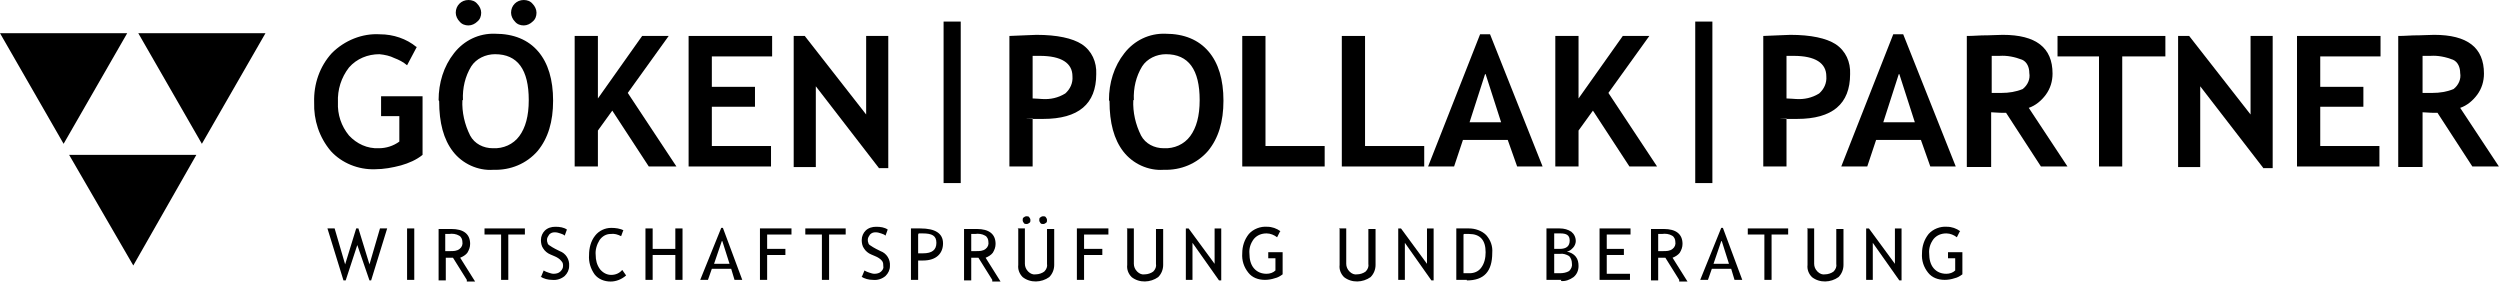 <?xml version="1.0" encoding="utf-8"?>
<svg xmlns="http://www.w3.org/2000/svg" id="Ebene_1" version="1.1" viewBox="0 0 452 55">
  
  <defs>
    <style>
      .st0 {
        fill-rule: evenodd;
      }
    </style>
  </defs>
  <g>
    <path class="st0" d="M0,6h23l-11.5,20L0,6Z"/>
    <path class="st0" d="M25,6h23l-11.5,20L25,6Z"/>
    <path class="st0" d="M12.5,28h23l-11.4,20-11.6-20Z"/>
    <path class="st0" d="M170.6,33.1V3.9h3.1v29.2h-3.1Z"/>
    <path class="st0" d="M306.5,33.1V3.9h3.1v29.2h-3.1Z"/>
  </g>
  <g>
    <path class="st0" d="M75.4,8.4l-1.8,3.4c-.7-.6-1.5-1-2.3-1.3-.8-.4-1.7-.6-2.7-.7-2.1,0-4.1.8-5.5,2.4-1.4,1.8-2.1,4-2,6.3-.1,2.2.6,4.3,2,6,1.4,1.5,3.3,2.4,5.4,2.3,1.3,0,2.6-.4,3.7-1.2v-4.6h-3.3v-3.6h7.5v10.6c-1.1.9-2.5,1.5-3.9,1.9-1.5.4-3.1.7-4.7.7-3,.1-6-1.1-8-3.3-2.1-2.5-3.1-5.6-3-8.8-.1-3.3,1-6.5,3.2-8.9,2.3-2.3,5.5-3.6,8.7-3.4,2.4,0,4.8.8,6.6,2.3ZM79.3,18.1c0-3.1.9-6.1,2.8-8.5,1.8-2.3,4.5-3.6,7.4-3.5,3.4,0,6,1.1,7.8,3.2,1.8,2.1,2.7,5.1,2.7,8.9s-.9,6.8-2.8,9.1c-2,2.3-4.9,3.5-8,3.4-2.8.2-5.6-1.1-7.3-3.3-1.7-2.2-2.5-5.2-2.5-9.1ZM84.7,0c.6,0,1.2.2,1.6.7.4.4.7,1,.7,1.6,0,.6-.2,1.2-.7,1.6-.4.4-1,.7-1.6.7-.6,0-1.2-.2-1.6-.7-.4-.4-.7-1-.7-1.6,0-1.3,1-2.3,2.3-2.3ZM83.6,18.1c-.1,2.2.4,4.4,1.4,6.4.8,1.5,2.4,2.3,4.1,2.3,1.9.1,3.7-.7,4.8-2.2,1.1-1.5,1.7-3.6,1.7-6.5,0-5.5-2-8.3-6.1-8.3-1.7,0-3.4.8-4.3,2.2-1.1,1.8-1.6,3.9-1.5,6.1ZM94.7,0c.6,0,1.2.2,1.6.7.4.4.7,1,.7,1.6,0,.6-.2,1.2-.7,1.6-.4.4-1,.7-1.6.7-.6,0-1.2-.2-1.6-.7-.4-.4-.7-1-.7-1.6,0-1.3,1-2.3,2.3-2.3Z"/>
    <path class="st0" d="M117.3,30.1l-6.6-10.1-2.6,3.6v6.5h-4.2V6.5h4.2v11.3l8-11.3h4.8l-7.4,10.3,8.8,13.3h-5Z"/>
    <path class="st0" d="M128.7,10.2v5.5h7.8v3.6h-7.8v7.1h10.7v3.7h-14.9V6.5h15.1v3.7h-10.9Z"/>
    <path class="st0" d="M159,30.5l-11.5-14.9v14.6h-4V6.5h2l11.1,14.2V6.5h4v23.9h-1.7Z"/>
    <path class="st0" d="M67.2,50.7h-.4l-2.2-6.4-2.1,6.4h-.4l-2.9-9.4h1.3l1.9,6.5,2-6.5h.4l2,6.5,1.9-6.5h1.3l-2.9,9.4Z"/>
    <path class="st0" d="M73.6,50.6v-9.3h1.3v9.3h-1.3Z"/>
    <path class="st0" d="M84.4,50.6l-2.5-4c-.3,0-.7,0-1.3,0v4.1h-1.3v-9.3s.4,0,1,0c.6,0,1.1,0,1.3,0,2.2,0,3.4.9,3.4,2.7,0,.6-.2,1.1-.5,1.6-.3.4-.8.7-1.3.9l2.7,4.3h-1.5ZM80.5,42.4v3c.3,0,.6,0,.9,0,.6,0,1.2,0,1.7-.4.4-.3.6-.8.5-1.3,0-.4-.2-.9-.6-1.1-.5-.3-1.2-.4-1.8-.3-.1,0-.4,0-.7,0Z"/>
    <path class="st0" d="M91.9,42.4v8.2h-1.3v-8.2h-3v-1.1h7.3v1.1h-3.1Z"/>
    <path class="st0" d="M97.8,50.1l.5-1.2c.3.2.6.3.9.4.3.1.6.2.9.2.4,0,.9-.1,1.2-.4.3-.3.5-.6.5-1,0-.3,0-.6-.3-.9-.3-.4-.8-.7-1.3-.9l-.7-.3c-.5-.2-1-.6-1.3-1.1-.3-.4-.4-1-.4-1.5,0-.7.3-1.3.7-1.7.5-.5,1.2-.7,1.9-.7.8,0,1.5.1,2.1.5l-.4,1.1c-.2-.2-.5-.3-.8-.4-.3-.1-.6-.2-1-.2-.4,0-.7.1-1,.4-.2.3-.4.6-.4.9,0,.2,0,.4.1.6,0,.2.2.4.4.5.3.2.6.4,1,.6l.8.4c1.1.4,1.8,1.5,1.7,2.7,0,.7-.3,1.3-.8,1.8-.6.5-1.4.8-2.3.7-.7,0-1.5-.2-2.1-.6ZM112.7,41.6l-.4,1.1c-.6-.3-1.2-.5-1.9-.4-.8,0-1.5.4-2,1.1-.5.8-.8,1.8-.7,2.7,0,.9.2,1.8.8,2.6.5.6,1.2,1,2,1,.8,0,1.5-.3,2-.9l.7,1c-.8.7-1.8,1.1-2.8,1.1-1.1,0-2.2-.4-2.9-1.3-.7-1-1.1-2.2-1-3.5,0-1.2.3-2.5,1.1-3.5.7-.9,1.8-1.4,2.9-1.4.8,0,1.6.1,2.4.5Z"/>
    <path class="st0" d="M122.1,50.6v-4.5h-4.1v4.5h-1.3v-9.3h1.3v3.7h4.1v-3.7h1.3v9.3h-1.3Z"/>
    <path class="st0" d="M132.8,50.6l-.6-2h-3.5l-.7,2h-1.4l3.8-9.4h.3l3.5,9.4h-1.4ZM130.5,43.6l-1.4,4.1h2.8l-1.3-4.1Z"/>
    <path class="st0" d="M138.7,42.4v2.6h3.3v1.1h-3.3v4.5h-1.3v-9.3h5.7v1.1h-4.5Z"/>
    <path class="st0" d="M149.9,42.4v8.2h-1.3v-8.2h-3v-1.1h7.3v1.1h-3.1Z"/>
    <path class="st0" d="M155.8,50.1l.5-1.2c.3.2.6.3.9.4.3.1.6.2.9.2.4,0,.9-.1,1.2-.4.3-.3.5-.6.4-1,0-.3,0-.6-.2-.9-.3-.4-.8-.7-1.3-.9l-.7-.3c-.5-.2-1-.6-1.3-1.1-.3-.4-.4-1-.4-1.5,0-.7.3-1.3.7-1.7.5-.5,1.2-.7,1.9-.7.8,0,1.5.1,2.1.5l-.4,1.1c-.2-.2-.5-.3-.8-.4-.3-.1-.6-.2-1-.2-.4,0-.7.1-1,.4-.2.3-.4.6-.4.9,0,.2,0,.4.1.6,0,.2.2.4.4.5.3.2.6.4,1,.6l.8.4c1.1.4,1.8,1.5,1.7,2.7,0,.7-.3,1.3-.8,1.8-.6.5-1.4.8-2.3.7-.7,0-1.5-.2-2.1-.6h0ZM166,47v3.6h-1.3v-9.3c1,0,1.5,0,1.7,0,2.7,0,4.1.9,4.1,2.7s-1.2,3.1-3.6,3.1c-.1,0-.5,0-.9,0ZM166,42.4v3.4c.5,0,.8,0,.9,0,1.6,0,2.4-.6,2.4-1.9s-.8-1.7-2.5-1.7c-.2,0-.5,0-.7,0ZM179.4,50.6l-2.5-4c-.3,0-.7,0-1.3,0v4.1h-1.3v-9.3s.4,0,1,0c.6,0,1.1,0,1.3,0,2.2,0,3.4.9,3.4,2.7,0,.6-.2,1.1-.5,1.6-.3.4-.8.7-1.3.9l2.7,4.3h-1.5ZM175.6,42.4v3c.3,0,.6,0,.9,0,.6,0,1.2,0,1.7-.4.4-.3.6-.8.5-1.3,0-.4-.2-.9-.6-1.1-.5-.3-1.2-.4-1.8-.3-.1,0-.4,0-.7,0h0ZM184,41.3h1.3v6.4c0,.5.2,1,.6,1.4s.9.6,1.4.5c.5,0,1.1-.2,1.5-.5.4-.4.6-.9.5-1.4v-6.3h1.3v6.5c0,.8-.3,1.6-.9,2.2-1.4,1-3.4,1.1-4.8,0-.6-.6-.9-1.4-.8-2.2v-6.5ZM185.6,39.1c.2,0,.4,0,.5.2.1.1.2.3.2.5,0,.2,0,.4-.2.5-.1.1-.3.2-.5.2-.2,0-.4,0-.5-.2-.1-.1-.2-.3-.2-.5,0-.2,0-.4.2-.5.1-.1.3-.2.5-.2ZM188.6,39.1c.2,0,.4,0,.5.2.1.1.2.3.2.5,0,.2,0,.4-.2.5-.1.1-.3.2-.5.2-.2,0-.4,0-.5-.2-.1-.1-.2-.3-.2-.5,0-.2,0-.4.2-.5.1-.1.3-.2.5-.2Z"/>
    <path class="st0" d="M196,42.4v2.6h3.3v1.1h-3.3v4.5h-1.3v-9.3h5.7v1.1h-4.5Z"/>
    <path class="st0" d="M203.7,41.3h1.3v6.4c0,.5.2,1,.6,1.4.4.4.9.6,1.4.5.5,0,1.1-.2,1.5-.5.4-.4.6-.9.5-1.4v-6.3h1.3v6.5c0,.8-.3,1.6-.9,2.2-1.4,1-3.4,1.1-4.8,0-.6-.6-.9-1.4-.8-2.2v-6.5Z"/>
    <path class="st0" d="M220.4,50.7l-4.8-6.8v6.7h-1.2v-9.3h.5l4.7,6.4v-6.4h1.2v9.4h-.4Z"/>
    <path class="st0" d="M231.4,41.9l-.5,1c-.5-.4-1.2-.7-1.9-.7-.9,0-1.7.3-2.3,1-.6.8-.9,1.7-.8,2.7,0,.9.2,1.9.8,2.6.6.7,1.4,1,2.3,1,.6,0,1.2-.2,1.6-.6v-2.2h-1.3v-1.1h2.6v4c-.4.3-.9.6-1.4.7-.6.2-1.2.3-1.8.3-1.2,0-2.3-.4-3-1.3-.8-1-1.2-2.2-1.1-3.5,0-1.3.4-2.5,1.2-3.5.8-.9,2.1-1.4,3.3-1.3.9,0,1.7.3,2.4.8h0ZM242.1,41.3h1.3v6.4c0,.5.2,1,.6,1.4s.9.6,1.4.5c.5,0,1.1-.2,1.5-.5.4-.4.6-.9.5-1.4v-6.3h1.3v6.5c0,.8-.3,1.6-.9,2.2-1.4,1-3.4,1.1-4.8,0-.6-.6-.9-1.4-.8-2.2v-6.5Z"/>
    <path class="st0" d="M258.8,50.7l-4.8-6.8v6.7h-1.2v-9.3h.5l4.7,6.4v-6.4h1.2v9.4h-.4Z"/>
    <path class="st0" d="M265.2,50.6h-1.9v-9.3c1.2,0,2,0,2.3,0,1.1,0,2.3.4,3.1,1.2.8.9,1.2,2,1.1,3.2,0,3.4-1.5,5-4.6,5h0ZM264.6,42.4v7c.3,0,.7,0,1.1,0,.8,0,1.6-.3,2.1-1,.6-.8.8-1.8.8-2.8,0-2.2-1-3.3-3-3.3-.1,0-.4,0-.9,0h0ZM282.3,50.6h-2.7v-9.3c1.1,0,1.9,0,2.4,0,.8,0,1.5.2,2.1.6.5.4.8,1,.8,1.7,0,.4-.2.9-.5,1.2-.3.3-.6.6-1.1.7.6.1,1.2.4,1.6.9.4.5.5,1.1.5,1.7,0,.8-.3,1.5-.9,2-.7.5-1.5.8-2.3.7h0ZM281,42.3v2.7c.3,0,.6,0,1,0,1.2,0,1.8-.5,1.8-1.5s-.6-1.3-1.7-1.3c-.4,0-.8,0-1.1,0ZM281,45.9v3.5c.4,0,.8,0,1,0,.6,0,1.2-.1,1.7-.4.4-.4.6-.9.5-1.4,0-.5-.2-1-.5-1.3-.5-.3-1.1-.5-1.7-.4h-1Z"/>
    <path class="st0" d="M290.5,42.4v2.6h3.1v1.1h-3.1v3.4h4.2v1.1h-5.5v-9.3h5.6v1.1h-4.3Z"/>
    <path class="st0" d="M303.6,50.6l-2.5-4c-.3,0-.7,0-1.3,0v4.1h-1.3v-9.3s.4,0,1,0c.6,0,1.1,0,1.3,0,2.2,0,3.4.9,3.4,2.7,0,.6-.2,1.1-.5,1.6-.3.4-.8.7-1.3.9l2.7,4.3h-1.5ZM299.8,42.4v3c.3,0,.6,0,.9,0,.6,0,1.2,0,1.7-.4.4-.3.6-.8.5-1.3,0-.4-.2-.9-.6-1.1-.5-.3-1.2-.4-1.8-.3-.1,0-.4,0-.7,0ZM313.6,50.6l-.6-2h-3.5l-.7,2h-1.4l3.8-9.4h.3l3.5,9.4h-1.4ZM311.2,43.6l-1.4,4.1h2.8l-1.3-4.1Z"/>
    <path class="st0" d="M320.3,42.4v8.2h-1.3v-8.2h-3v-1.1h7.3v1.1h-3.1Z"/>
    <path class="st0" d="M326.7,41.3h1.3v6.4c0,.5.2,1,.6,1.4.4.4.9.6,1.4.5.5,0,1.1-.2,1.5-.5.4-.4.6-.9.5-1.4v-6.3h1.3v6.5c0,.8-.3,1.6-.9,2.2-1.4,1-3.4,1.1-4.8,0-.6-.6-.9-1.4-.8-2.2v-6.5Z"/>
    <path class="st0" d="M343.4,50.7l-4.8-6.8v6.7h-1.2v-9.3h.5l4.7,6.4v-6.4h1.2v9.4h-.4Z"/>
    <path class="st0" d="M354.3,41.9l-.5,1c-.5-.4-1.2-.7-1.9-.7-.9,0-1.7.3-2.3,1-.6.8-.9,1.7-.8,2.7,0,.9.2,1.9.8,2.6.6.7,1.4,1,2.3,1,.6,0,1.2-.2,1.6-.6v-2.2h-1.3v-1.1h2.6v4c-.4.3-.9.6-1.4.7-.6.2-1.2.3-1.8.3-1.2,0-2.3-.4-3-1.3-.8-1-1.2-2.2-1.1-3.5,0-1.3.4-2.5,1.2-3.5.8-.9,2.1-1.4,3.3-1.3.9,0,1.7.3,2.4.8h0ZM186.7,21.4v8.7h-4.2V6.5c2.8-.1,4.4-.2,4.9-.2,3.7,0,6.5.6,8.2,1.7,1.8,1.2,2.7,3.2,2.6,5.4,0,5.4-3.2,8.1-9.6,8.1s-1.1,0-1.9-.1h0ZM186.7,10.2v7.6c.7,0,1.3.1,1.7.1,1.5.1,2.9-.2,4.2-1,.9-.8,1.4-1.9,1.3-3.1,0-2.4-2-3.7-5.9-3.7-.4,0-.9,0-1.3,0ZM200.5,18.1c0-3.1.9-6.1,2.8-8.5,1.8-2.3,4.5-3.6,7.4-3.5,3.4,0,6,1.1,7.8,3.2s2.7,5.1,2.7,8.9-.9,6.8-2.8,9.1c-2,2.3-4.9,3.5-8,3.4-2.8.2-5.6-1.1-7.3-3.3-1.7-2.2-2.5-5.2-2.5-9.1h0ZM204.9,18.1c-.1,2.2.4,4.4,1.4,6.4.8,1.5,2.4,2.3,4.1,2.3,1.9.1,3.7-.7,4.8-2.2,1.1-1.5,1.7-3.6,1.7-6.5,0-5.5-2-8.3-6.1-8.3-1.7,0-3.4.8-4.3,2.2-1.1,1.8-1.6,3.9-1.5,6.1Z"/>
    <path class="st0" d="M224.6,30.1V6.5h4.2v19.9h10.7v3.7h-14.9Z"/>
    <path class="st0" d="M242.6,30.1V6.5h4.2v19.9h10.7v3.7h-14.9Z"/>
    <path class="st0" d="M274.3,30.1l-1.7-4.8h-8.1l-1.6,4.8h-4.7l9.4-23.9h1.8l9.5,23.9h-4.6ZM268.5,13.4l-2.8,8.7h5.7l-2.8-8.7Z"/>
    <path class="st0" d="M294.6,30.1l-6.6-10.1-2.6,3.6v6.5h-4.2V6.5h4.2v11.3l8-11.3h4.8l-7.4,10.3,8.8,13.3h-5Z"/>
    <path class="st0" d="M323,21.4v8.7h-4.2V6.5c2.8-.1,4.4-.2,4.9-.2,3.7,0,6.5.6,8.2,1.7,1.8,1.2,2.7,3.2,2.6,5.4,0,5.4-3.2,8.1-9.6,8.1s-1.1,0-1.9-.1h0ZM323,10.2v7.6c.7,0,1.3.1,1.7.1,1.5.1,2.9-.2,4.2-1,.9-.8,1.4-1.9,1.3-3.1,0-2.4-2-3.7-5.9-3.7-.4,0-.9,0-1.3,0h0ZM349,30.1l-1.7-4.8h-8.1l-1.6,4.8h-4.7l9.4-23.9h1.8l9.5,23.9h-4.6ZM343.3,13.4l-2.8,8.7h5.7l-2.8-8.7ZM369,30.1l-6.3-9.7c-.6,0-1.5,0-2.7-.1v9.9h-4.4V6.5c.2,0,1.1,0,2.7-.1,1.6,0,2.9-.1,3.8-.1,6,0,9,2.3,9,7,0,1.4-.4,2.7-1.2,3.8-.8,1.1-1.9,2-3.1,2.4l7,10.6h-4.8ZM360.1,10.2v6.6c.8,0,1.4,0,1.8,0,1.3,0,2.6-.2,3.8-.7.9-.7,1.4-1.8,1.2-2.9,0-1-.4-2-1.3-2.4-1.3-.5-2.7-.8-4.1-.7-.5,0-.9,0-1.4,0h0Z"/>
    <path class="st0" d="M383.7,10.2v19.9h-4.2V10.2h-7.5v-3.7h19.5v3.7h-7.8Z"/>
    <path class="st0" d="M409.3,30.5l-11.5-14.9v14.6h-4V6.5h2l11.1,14.2V6.5h4v23.9h-1.7Z"/>
    <path class="st0" d="M419.5,10.2v5.5h7.8v3.6h-7.8v7.1h10.7v3.7h-14.9V6.5h15.1v3.7h-10.9Z"/>
    <path class="st0" d="M447,30.1l-6.3-9.7c-.6,0-1.5,0-2.7-.1v9.9h-4.4V6.5c.2,0,1.1,0,2.7-.1,1.6,0,2.9-.1,3.8-.1,6,0,9,2.3,9,7,0,1.4-.4,2.7-1.2,3.8-.8,1.1-1.9,2-3.1,2.4l7,10.6h-4.8ZM438,10.2v6.6c.8,0,1.4,0,1.8,0,1.3,0,2.6-.2,3.8-.7.9-.7,1.4-1.8,1.2-2.9,0-1-.4-2-1.3-2.4-1.3-.5-2.7-.8-4.1-.7-.5,0-.9,0-1.4,0Z"/>
  </g>
</svg>